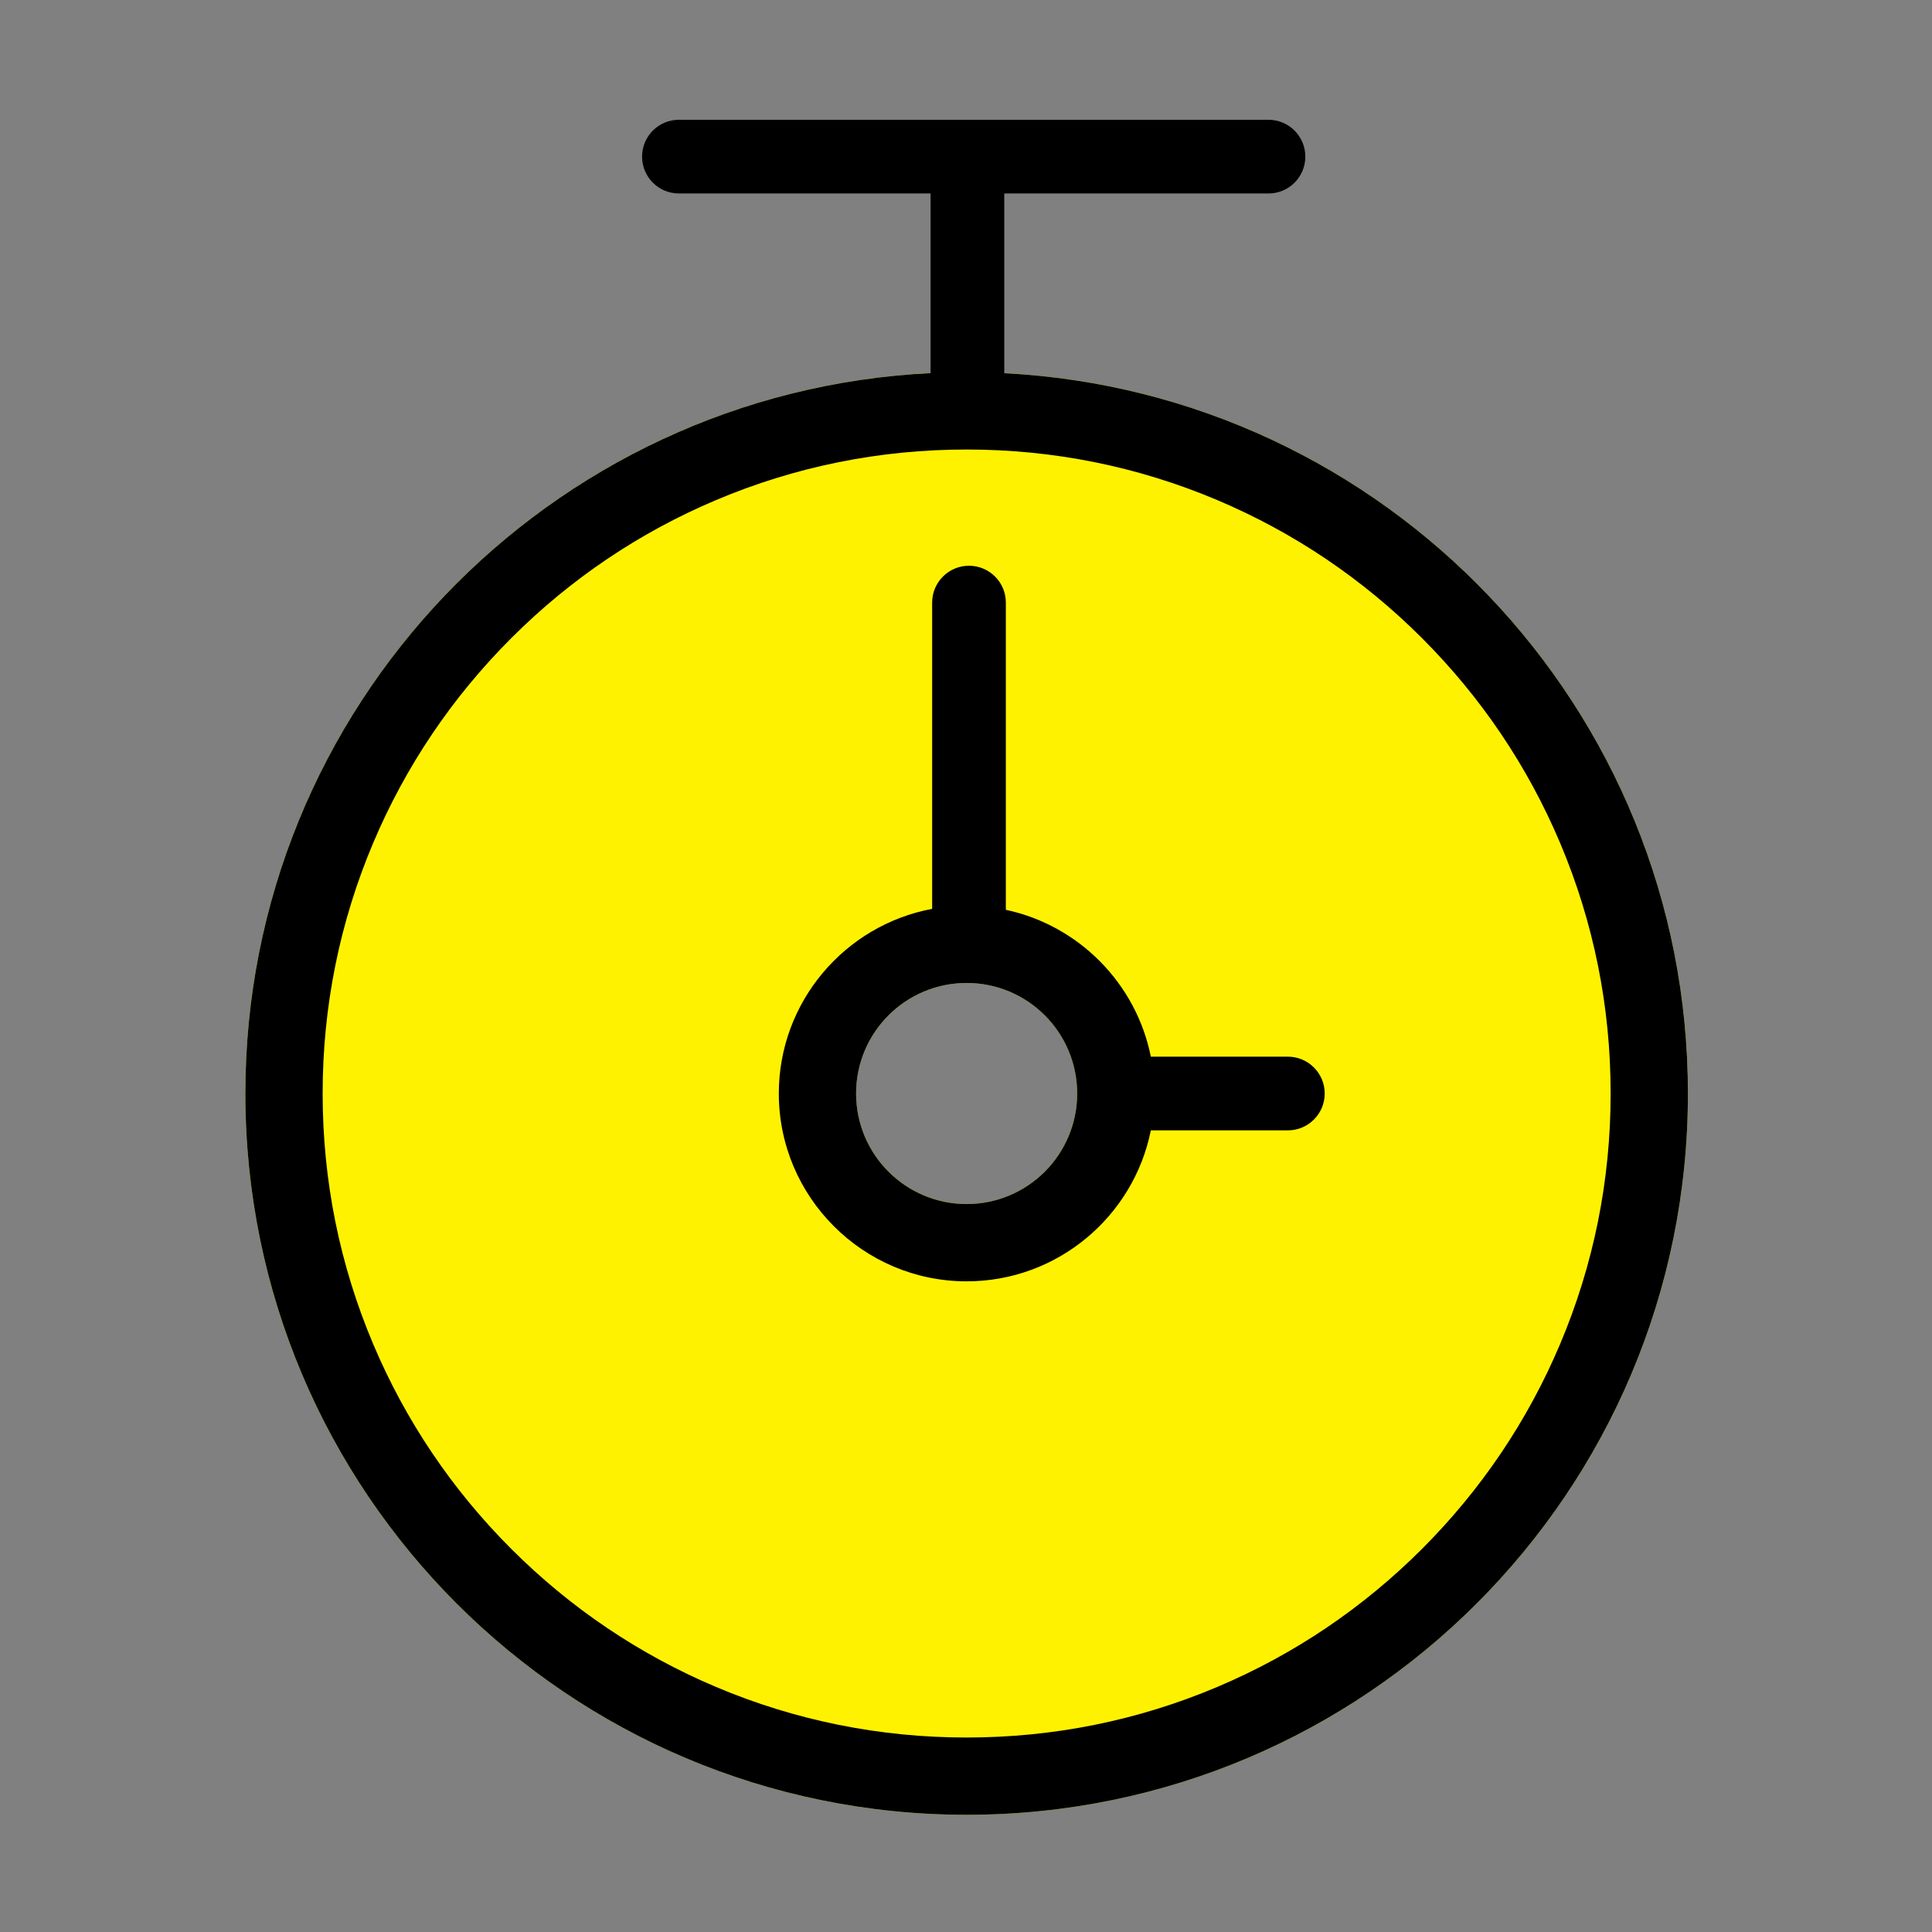 <?xml version="1.0" encoding="utf-8"?>
<svg width="800px" height="800px" viewBox="0 0 1024 1024" class="icon"  version="1.1" xmlns="http://www.w3.org/2000/svg"><rect x="0" y="0" width="1024" height="1024" fill="#808080" stroke="none"/><path d="M512.341 638.174c-32.358 0-58.59-26.232-58.59-58.59 0-32.358 26.232-58.591 58.59-58.591 32.358 0 58.59 26.232 58.59 58.591 0 32.358-26.232 58.59-58.59 58.59m0-440.883C301.207 197.29 130.048 368.447 130.048 579.584c0 211.134 171.159 382.293 382.293 382.293 211.134 0 382.293-171.159 382.293-382.293 0-211.135-171.159-382.294-382.293-382.294" fill="#FFF200" /><path d="M512.341 638.174c-32.358 0-58.59-26.232-58.59-58.59 0-32.358 26.232-58.591 58.59-58.591 32.358 0 58.59 26.232 58.59 58.591 0 32.358-26.232 58.59-58.59 58.59m170.251-78.121h-72.629c-7.757-38.838-38.182-69.591-76.845-77.833V319.391c0-10.786-8.744-19.53-19.531-19.53-10.786 0-19.53 8.745-19.53 19.53v162.332c-46.19 8.61-81.267 49.213-81.267 97.862 0 54.892 44.658 99.55 99.55 99.55 48.21 0 88.52-34.447 97.622-80.02h72.629c10.786 0 19.53-8.744 19.53-19.531 0-10.786-8.744-19.53-19.53-19.53m71.108 260.89c-31.361 31.36-67.869 55.977-108.509 73.167-42.055 17.788-86.752 26.808-132.85 26.808-46.097 0-90.795-9.02-132.85-26.808-40.641-17.19-77.148-41.807-108.509-73.167-31.361-31.361-55.978-67.869-73.168-108.509C180.027 670.378 171.008 625.681 171.008 579.584c0-46.098 9.019-90.795 26.806-132.85 17.19-40.642 41.807-77.148 73.168-108.509 31.36-31.361 67.869-55.978 108.509-73.168 42.056-17.787 86.753-26.807 132.85-26.807 46.097 0 90.795 9.019 132.85 26.808 40.641 17.189 77.149 41.806 108.509 73.167 31.361 31.36 55.978 67.868 73.168 108.509 17.787 42.056 26.806 86.751 26.806 132.85 0 46.097-9.019 90.794-26.806 132.85-17.19 40.641-41.807 77.148-73.168 108.509M532.286 197.803v-95.255h140.036c10.786 0 19.53-8.744 19.53-19.531 0-10.786-8.744-19.53-19.53-19.53H359.84c-10.787 0-19.531 8.745-19.531 19.53 0 10.787 8.745 19.531 19.531 19.531h133.386v95.215C290.973 207.722 130.048 374.859 130.048 579.584c0 211.134 171.159 382.293 382.293 382.293 211.134 0 382.293-171.159 382.293-382.293 0-204.445-160.483-371.405-362.348-381.781" fill="#000000" /></svg>

